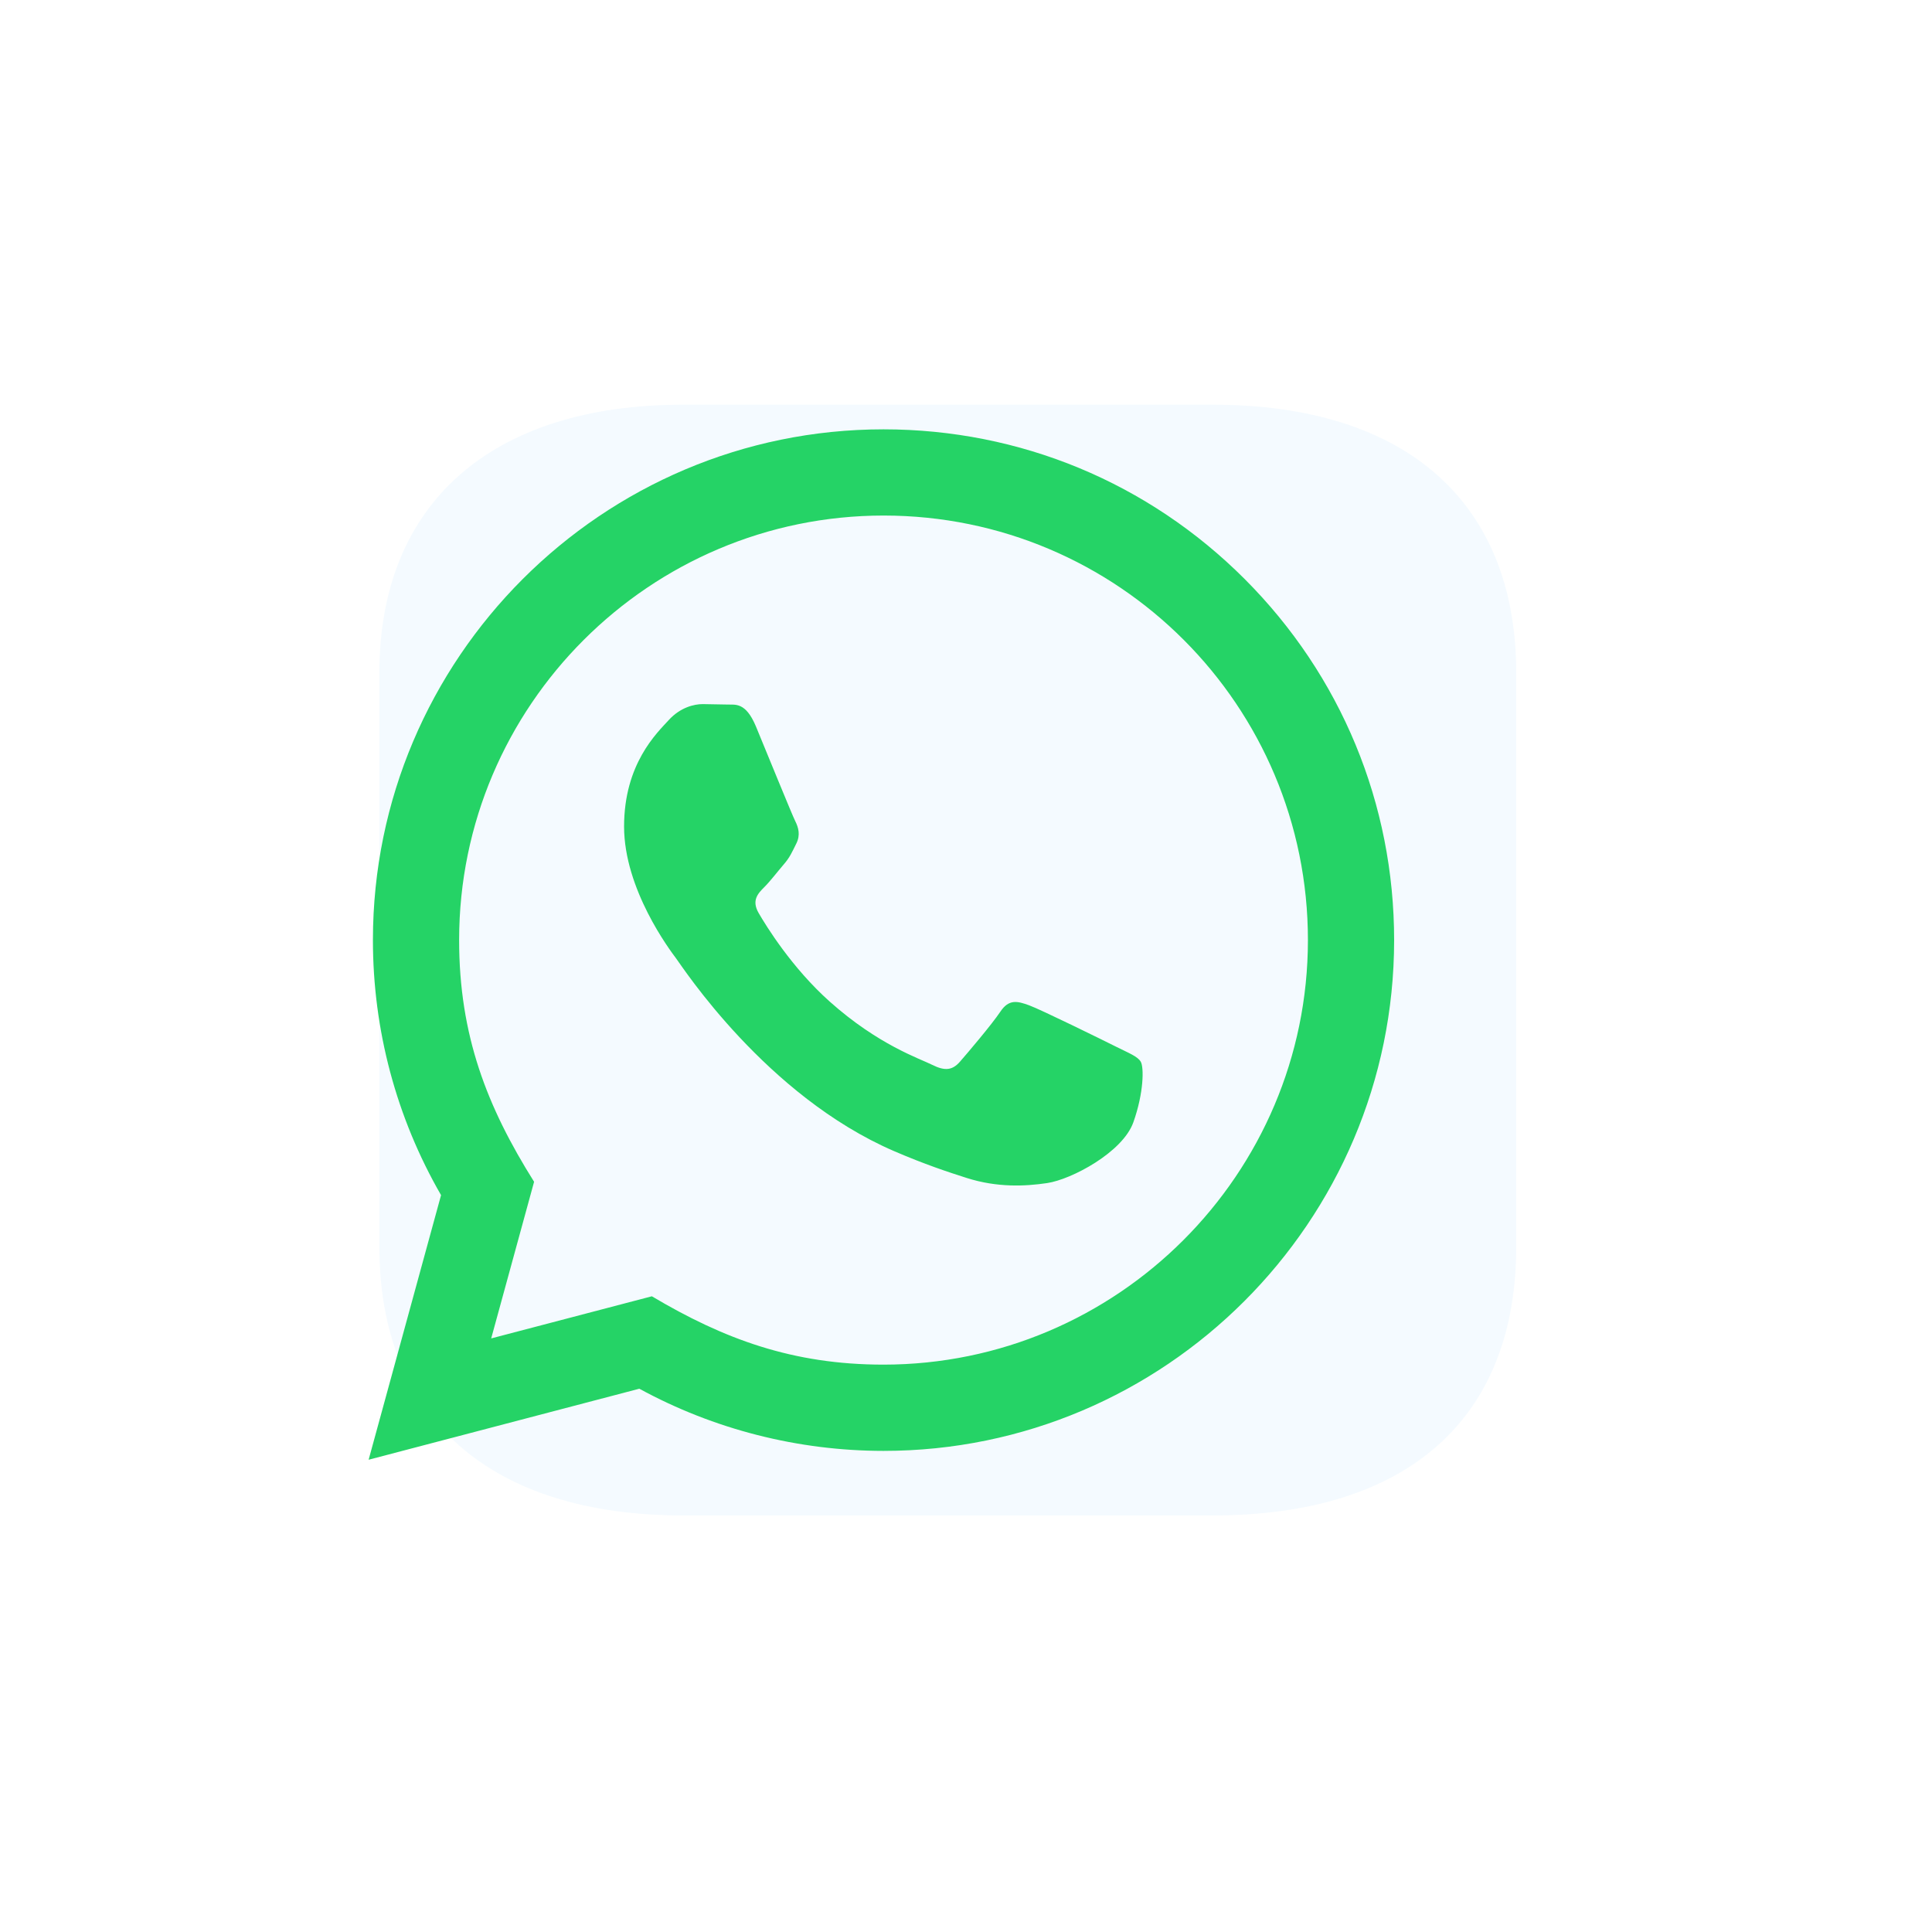 <svg width="45" height="45" viewBox="0 0 45 45" fill="none" xmlns="http://www.w3.org/2000/svg">
<path d="M29.246 3H12.773C6.332 3 2 7.522 2 14.248V29.771C2 36.478 6.332 41 12.773 41H29.246C35.687 41 40 36.478 40 29.771V14.248C40 7.522 35.687 3 29.246 3Z" fill="url(#paint0_linear_17627_11104)"/>
<g opacity="0.5" filter="url(#filter0_f_17627_11104)">
<path d="M28.241 9.426H15.912C11.44 9.426 8.836 11.729 8.836 15.674L8.836 29.037C8.836 33.047 11.44 35.298 15.912 35.298H28.241C32.786 35.298 35.316 33.047 35.316 29.037L35.316 15.674C35.316 11.729 32.786 9.426 28.241 9.426Z" fill="#E0F2FF"/>
</g>
<g filter="url(#filter1_b_17627_11104)">
<path d="M29.246 3H12.773C6.332 3 2 7.522 2 14.248V29.771C2 36.478 6.332 41 12.773 41H29.246C35.687 41 40 36.478 40 29.771V14.248C40 7.522 35.687 3 29.246 3Z" fill="white" fill-opacity="0.29"/>
</g>
<path d="M8.586 34L10.273 27.837C9.232 26.033 8.685 23.988 8.686 21.891C8.689 15.335 14.024 10 20.579 10C23.76 10.001 26.746 11.24 28.992 13.488C31.237 15.736 32.473 18.724 32.472 21.902C32.469 28.459 27.134 33.794 20.579 33.794C18.589 33.793 16.628 33.294 14.891 32.346L8.586 34ZM15.183 30.193C16.859 31.188 18.459 31.784 20.575 31.785C26.023 31.785 30.461 27.351 30.464 21.9C30.466 16.438 26.049 12.01 20.583 12.008C15.131 12.008 10.696 16.442 10.694 21.892C10.693 24.117 11.345 25.783 12.44 27.526L11.441 31.174L15.183 30.193ZM26.57 24.729C26.496 24.605 26.298 24.531 26 24.382C25.703 24.233 24.242 23.514 23.969 23.415C23.697 23.316 23.499 23.266 23.3 23.564C23.102 23.861 22.532 24.531 22.359 24.729C22.186 24.927 22.012 24.952 21.715 24.803C21.418 24.654 20.46 24.341 19.325 23.328C18.442 22.54 17.845 21.567 17.672 21.269C17.499 20.972 17.654 20.811 17.802 20.663C17.936 20.53 18.099 20.316 18.248 20.142C18.399 19.97 18.448 19.846 18.548 19.647C18.647 19.449 18.598 19.275 18.523 19.126C18.448 18.978 17.854 17.515 17.607 16.92C17.365 16.341 17.12 16.419 16.938 16.41L16.368 16.4C16.17 16.4 15.848 16.474 15.576 16.772C15.304 17.07 14.536 17.788 14.536 19.251C14.536 20.714 15.601 22.127 15.749 22.325C15.898 22.523 17.844 25.525 20.825 26.812C21.534 27.118 22.088 27.301 22.519 27.438C23.231 27.664 23.879 27.632 24.391 27.556C24.962 27.471 26.149 26.837 26.397 26.143C26.645 25.448 26.645 24.853 26.57 24.729Z" fill="#25D366"/>
<defs>
<filter id="filter0_f_17627_11104" x="0.034" y="0.624" width="44.085" height="43.476" filterUnits="userSpaceOnUse" color-interpolation-filters="sRGB">
<feFlood flood-opacity="0" result="BackgroundImageFix"/>
<feBlend mode="normal" in="SourceGraphic" in2="BackgroundImageFix" result="shape"/>
<feGaussianBlur stdDeviation="4.401" result="effect1_foregroundBlur_17627_11104"/>
</filter>
<filter id="filter1_b_17627_11104" x="-10.427" y="-9.427" width="62.853" height="62.853" filterUnits="userSpaceOnUse" color-interpolation-filters="sRGB">
<feFlood flood-opacity="0" result="BackgroundImageFix"/>
<feGaussianBlur in="BackgroundImageFix" stdDeviation="6.213"/>
<feComposite in2="SourceAlpha" operator="in" result="effect1_backgroundBlur_17627_11104"/>
<feBlend mode="normal" in="SourceGraphic" in2="effect1_backgroundBlur_17627_11104" result="shape"/>
</filter>
<linearGradient id="paint0_linear_17627_11104" x1="40" y1="3" x2="13.206" y2="34.336" gradientUnits="userSpaceOnUse">
<stop stop-color="white"/>
<stop offset="1" stop-color="white"/>
</linearGradient>
</defs>
</svg>
